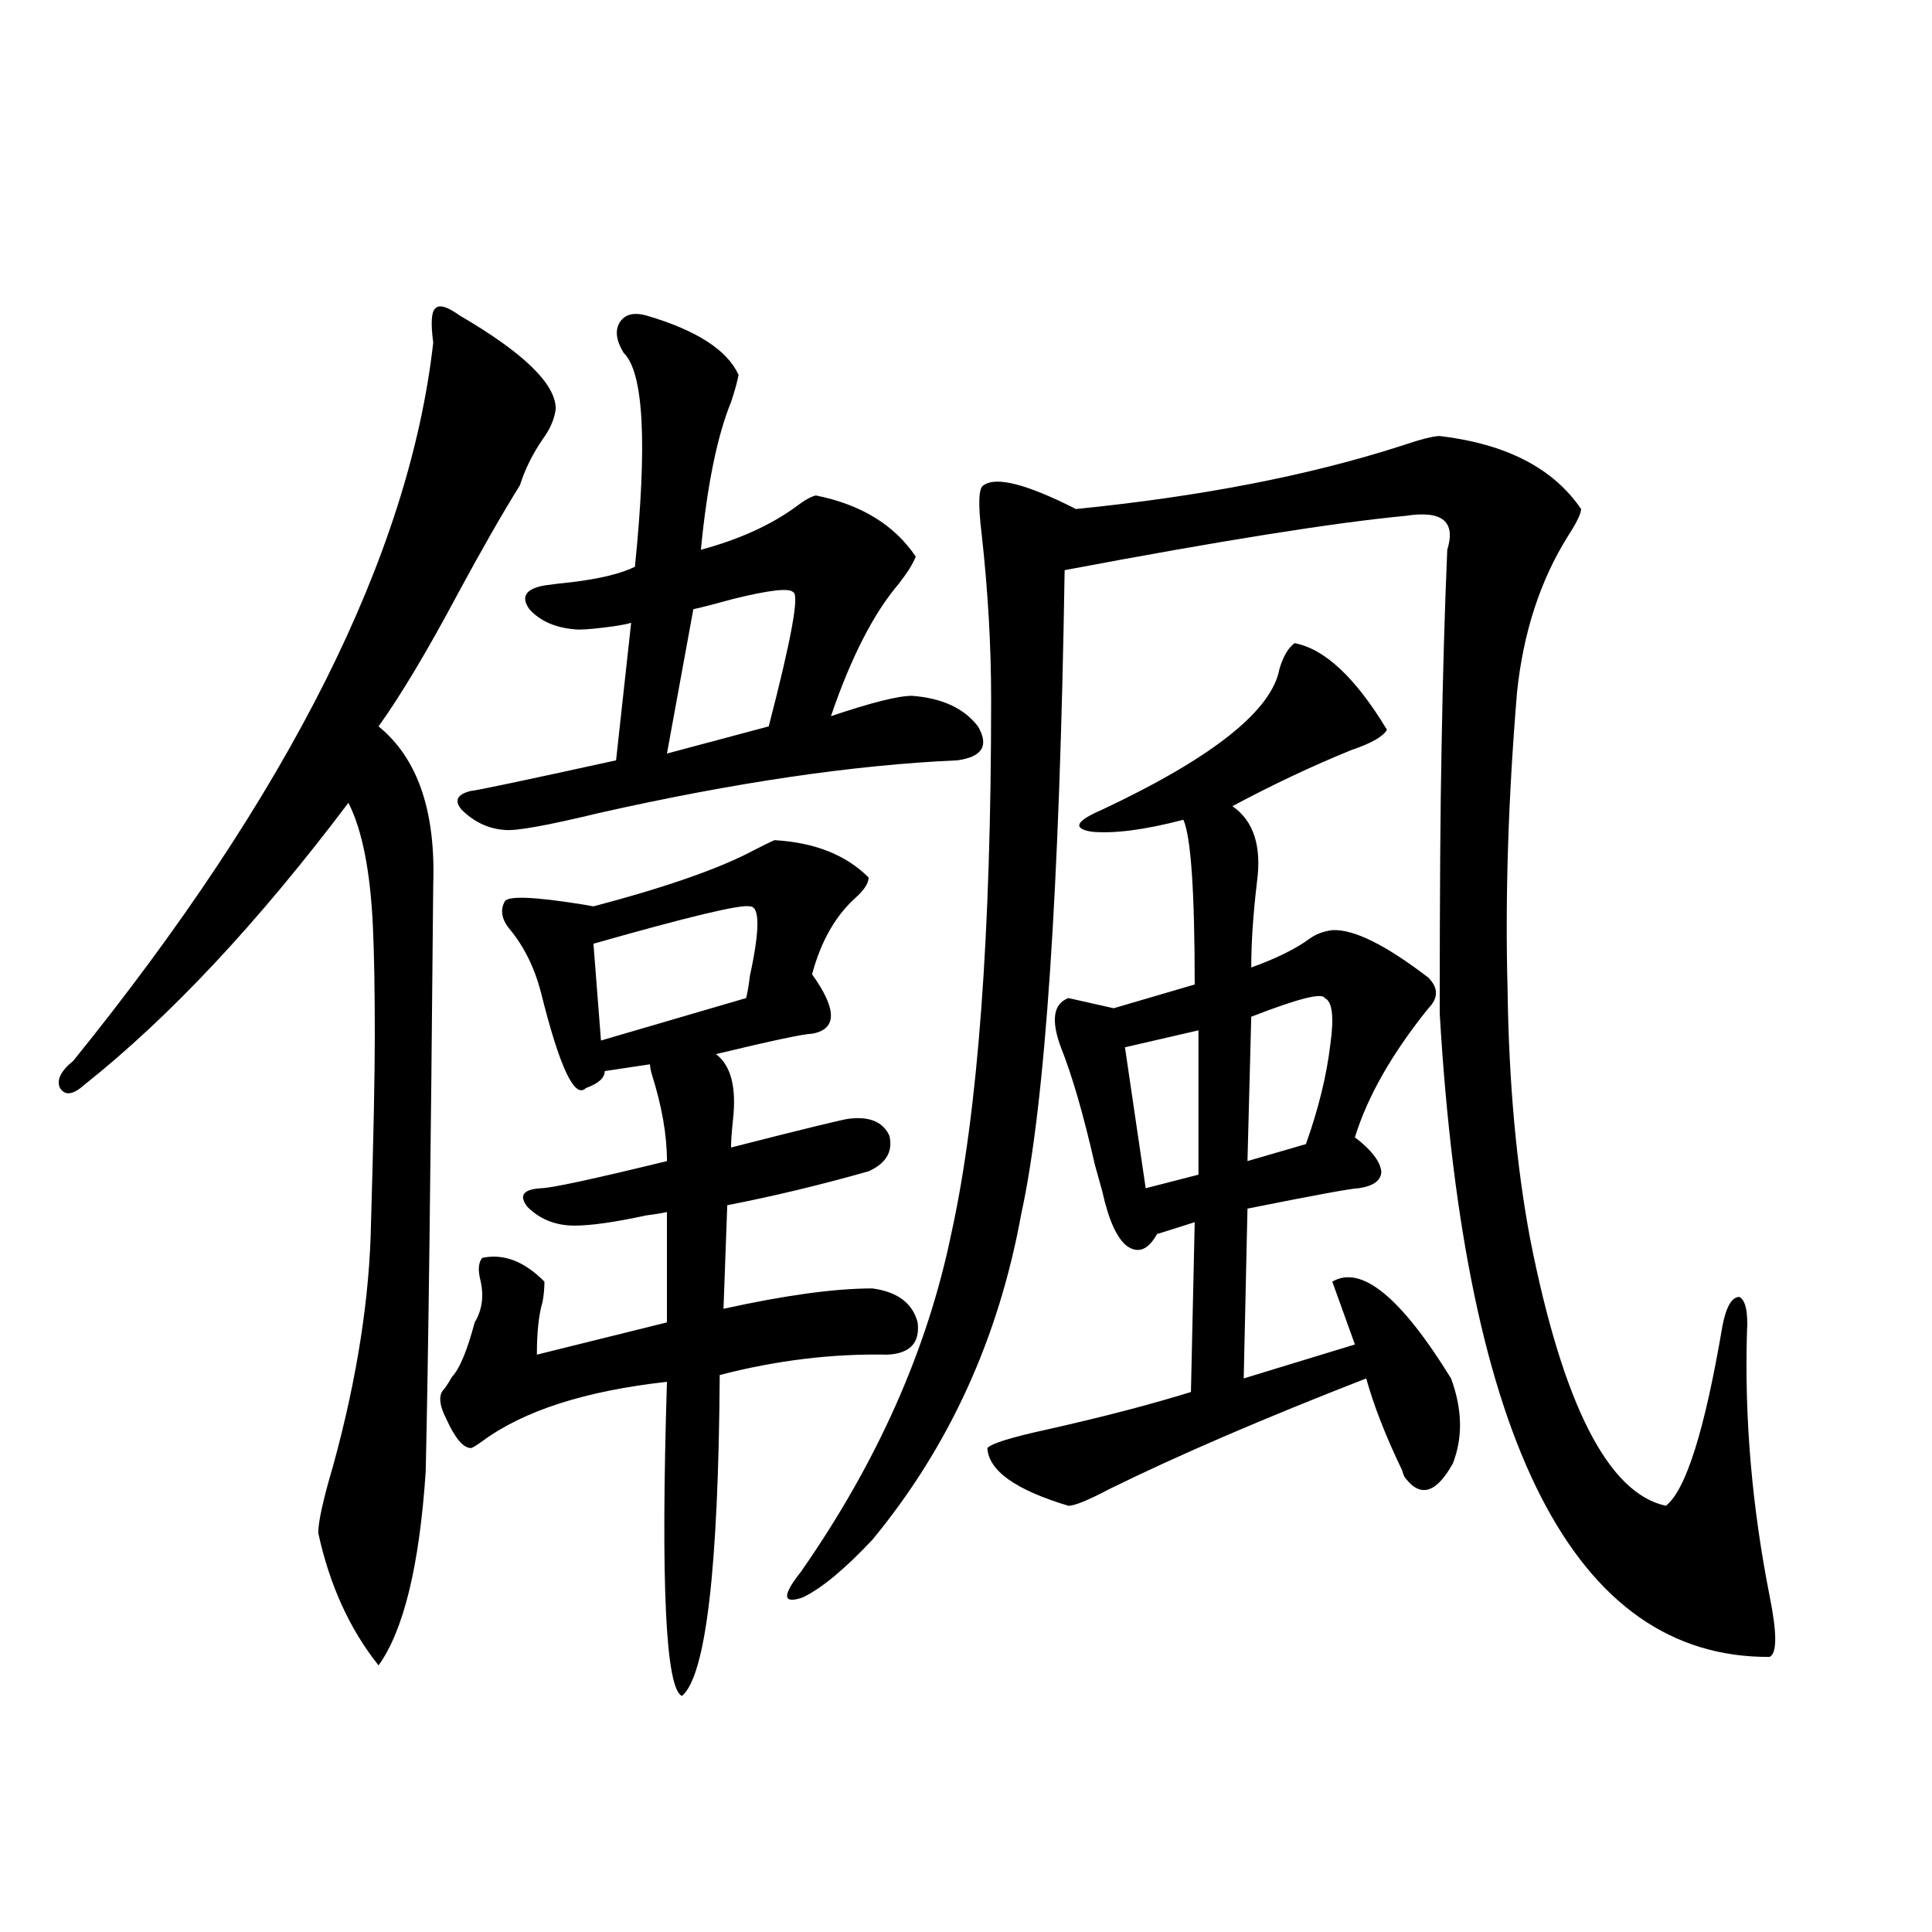 <?xml version="1.0" encoding="utf-8"?>
<!-- Generator: Adobe Illustrator 16.0.0, SVG Export Plug-In . SVG Version: 6.00 Build 0)  -->
<!DOCTYPE svg PUBLIC "-//W3C//DTD SVG 1.1//EN" "http://www.w3.org/Graphics/SVG/1.1/DTD/svg11.dtd">
<svg version="1.1" id="图层_1" xmlns="http://www.w3.org/2000/svg" xmlns:xlink="http://www.w3.org/1999/xlink" x="0px" y="0px"
	 width="1000px" height="1000px" viewBox="0 0 1000 1000" enable-background="new 0 0 1000 1000" xml:space="preserve">
<path d="M237.896,163.278c33.17,19.336,49.755,35.458,49.755,48.34c-0.655,5.273-2.927,10.547-6.829,15.82
	c-5.213,7.622-9.115,15.532-11.707,23.73c-9.115,14.653-19.847,33.398-32.194,56.25c-15.609,29.306-29.268,52.158-40.975,68.555
	c20.152,16.411,29.588,43.657,28.292,81.738c-1.311,147.656-2.606,249.033-3.902,304.102c-3.262,48.642-11.387,82.027-24.39,100.195
	c-14.969-18.759-25.365-41.597-31.219-68.555c0-5.85,2.592-17.578,7.805-35.156c12.348-45.113,18.856-87.012,19.512-125.684
	c1.296-43.945,1.951-76.163,1.951-96.68c0-23.428-0.335-42.188-0.976-56.25c-1.311-28.702-5.533-50.098-12.683-64.16
	c-46.828,62.114-92.36,110.742-136.582,145.898c-5.854,5.273-10.091,5.864-12.683,1.758c-1.951-4.092,0.32-8.789,6.829-14.063
	C149.759,410.841,211.876,286.915,224.238,177.34c-1.311-9.956-0.976-15.82,0.976-17.578
	C227.165,157.427,231.388,158.595,237.896,163.278z M400.819,434.86c20.808,1.181,37.072,7.622,48.779,19.336
	c0,2.939-2.286,6.455-6.829,10.547c-10.411,9.38-17.896,22.563-22.438,39.551c13.003,18.169,13.003,28.427,0,30.762
	c-3.902,0-20.487,3.516-49.755,10.547c7.805,5.864,10.731,17.29,8.78,34.277c-0.655,6.455-0.976,11.137-0.976,14.063
	C417.404,583.985,437.892,579,439.843,579c10.396-1.167,17.226,1.758,20.487,8.789c1.951,8.212-1.631,14.365-10.731,18.457
	c-24.725,7.031-49.114,12.895-73.169,17.578l-1.951,53.613c31.859-7.031,57.56-10.547,77.071-10.547
	c13.003,1.758,20.808,7.622,23.414,17.578c1.296,10.547-3.902,16.123-15.609,16.699c-28.627-0.577-57.56,2.939-86.827,10.547
	c-0.655,100.195-7.164,155.566-19.512,166.113c-8.46-3.516-11.066-57.706-7.805-162.598c-42.285,4.697-74.145,14.941-95.607,30.762
	c-3.262,2.348-5.213,3.516-5.854,3.516c-3.902,0-8.14-4.971-12.683-14.941c-3.902-7.608-4.237-12.881-0.976-15.82
	c1.296-1.758,2.592-3.804,3.902-6.152c3.902-4.092,7.805-13.472,11.707-28.125c3.902-6.441,4.878-13.76,2.927-21.973
	c-1.311-5.273-0.976-9.077,0.976-11.426c11.052-2.334,21.783,1.758,32.194,12.305c0,3.516-0.335,7.031-0.976,10.547
	c-1.951,6.455-2.927,15.532-2.927,27.246l67.315-16.699V627.34c-2.606,0.591-6.188,1.181-10.731,1.758
	c-16.265,3.516-28.627,5.273-37.072,5.273c-9.756,0-17.896-3.213-24.39-9.668c-4.558-5.85-2.286-9.077,6.829-9.668
	c5.198,0,26.981-4.683,65.364-14.063c0-13.472-2.606-28.413-7.805-44.824c-0.655-2.334-0.976-4.092-0.976-5.273l-23.414,3.516
	c0,3.516-3.262,6.455-9.756,8.789c-5.854,5.864-13.658-10.835-23.414-50.098c-3.262-12.305-8.46-22.852-15.609-31.641
	c-4.558-5.273-5.533-10.245-2.927-14.941c1.951-2.925,15.609-2.334,40.975,1.758l4.878,0.879
	c37.713-9.956,65.364-19.624,82.925-29.004C394.631,437.799,398.213,436.041,400.819,434.86z M334.479,163.278
	c26.006,7.622,41.95,17.88,47.804,30.762c-0.655,3.516-1.951,8.212-3.902,14.063c-7.164,17.578-12.362,43.066-15.609,76.465
	c19.512-5.273,35.762-12.593,48.779-21.973c4.543-3.516,8.125-5.562,10.731-6.152c23.414,4.697,40.64,15.244,51.706,31.641
	c-1.311,3.516-4.237,8.212-8.78,14.063c-13.018,15.244-24.725,38.095-35.121,68.555c20.808-7.031,34.786-10.547,41.95-10.547
	c15.609,1.181,26.981,6.455,34.146,15.82c5.854,9.97,2.271,15.82-10.731,17.578c-53.337,2.348-115.119,11.426-185.361,27.246
	c-26.676,6.455-42.926,9.38-48.779,8.789c-8.46-0.577-15.944-4.092-22.438-10.547c-3.902-4.683-2.286-7.91,4.878-9.668
	c1.951,0,26.981-5.273,75.12-15.82l7.805-71.191c-1.951,0.591-4.878,1.181-8.78,1.758c-8.46,1.181-14.634,1.758-18.536,1.758
	c-11.066-0.577-19.512-4.092-25.365-10.547c-4.558-6.441-1.951-10.547,7.805-12.305c3.902-0.577,8.78-1.167,14.634-1.758
	c14.299-1.758,25.03-4.395,32.194-7.91c6.494-63.858,4.543-100.772-5.854-110.742c-3.902-6.441-4.558-11.714-1.951-15.82
	C323.413,162.701,327.971,161.52,334.479,163.278z M388.137,469.137c-4.558-1.167-31.554,5.273-80.974,19.336l3.902,50.098
	l75.12-21.973c0.641-2.334,1.296-6.152,1.951-11.426C393.335,481.153,393.335,469.137,388.137,469.137z M410.575,306.539
	c-1.951-2.334-12.362-1.167-31.219,3.516c-8.46,2.348-15.289,4.106-20.487,5.273l-13.658,74.707l52.682-14.063
	C409.6,330.86,413.822,307.72,410.575,306.539z M745.201,225.68c34.466,4.106,58.855,16.699,73.169,37.793
	c0,2.348-2.286,7.031-6.829,14.063c-14.313,22.852-23.094,49.809-26.341,80.859c-4.558,55.083-6.188,106.348-4.878,153.809
	c0.641,48.052,4.543,91.118,11.707,129.199c16.905,85.556,40.319,131.548,70.242,137.988c10.396-8.198,20.152-39.249,29.268-93.164
	c1.951-9.956,4.878-14.941,8.78-14.941c3.247,1.758,4.543,7.91,3.902,18.457c-1.311,44.536,2.592,89.951,11.707,136.23
	c3.902,19.336,3.902,29.883,0,31.641c-100.82,0.577-157.725-110.44-170.728-333.105c0-60.933,0.32-107.227,0.976-138.867
	c0.641-36.914,1.616-70.601,2.927-101.074c4.543-14.639-2.606-20.503-21.463-17.578c-37.072,3.516-95.942,12.895-176.581,28.125
	c-2.606,165.825-10.091,276.855-22.438,333.105c-11.707,64.462-37.407,120.712-77.071,168.75
	c-14.313,15.244-26.341,25.2-36.097,29.883c-10.411,3.516-10.731-0.879-0.976-13.184c39.664-56.827,65.685-115.425,78.047-175.781
	c13.658-62.1,20.487-154.097,20.487-275.977c0-27.534-1.631-55.948-4.878-85.254c-1.951-15.82-1.631-24.307,0.976-25.488
	c6.494-4.683,22.438-0.577,47.804,12.305c64.389-6.441,120.317-17.276,167.801-32.52C735.11,227.438,741.939,225.68,745.201,225.68z
	 M739.348,521.871c-18.871,23.442-31.554,45.703-38.048,66.797c8.445,6.455,13.003,12.305,13.658,17.578
	c0,4.697-3.902,7.622-11.707,8.789c-3.262,0-22.438,3.516-57.56,10.547l-1.951,87.891l57.56-17.578l-11.707-32.52
	c14.954-8.789,35.441,7.91,61.462,50.098c5.854,15.82,6.174,30.473,0.976,43.945c-8.46,15.244-16.585,17.88-24.39,7.91
	c-0.655-0.577-1.311-2.046-1.951-4.395c-8.46-17.578-14.634-33.398-18.536-47.461c-52.682,20.517-96.918,39.551-132.68,57.129
	c-11.066,5.864-18.216,8.789-21.463,8.789c-27.316-8.198-41.31-18.155-41.95-29.883c1.951-2.334,12.348-5.562,31.219-9.668
	c28.612-6.441,53.322-12.881,74.145-19.336l1.951-87.891l-19.512,6.152c-4.558,8.212-9.756,10.259-15.609,6.152
	c-5.213-4.092-9.436-13.472-12.683-28.125c-0.655-2.334-1.951-7.031-3.902-14.063c-5.854-25.777-11.707-45.991-17.561-60.645
	c-5.213-14.063-3.902-22.549,3.902-25.488l23.414,5.273l41.95-12.305c0-48.038-1.951-76.465-5.854-85.254
	c-20.167,5.273-36.097,7.333-47.804,6.152c-9.756-1.758-7.805-5.562,5.854-11.426c57.225-26.944,87.803-51.265,91.705-72.949
	c1.951-6.441,4.543-10.835,7.805-13.184c15.609,2.939,31.539,17.88,47.804,44.824c-1.951,3.516-8.14,7.031-18.536,10.547
	c-20.167,8.212-40.654,17.88-61.462,29.004c11.052,7.622,15.274,20.805,12.683,39.551c-1.951,16.411-2.927,31.064-2.927,43.945
	c13.003-4.683,23.079-9.668,30.243-14.941c3.247-2.334,7.149-3.804,11.707-4.395c11.052-0.577,27.637,7.622,49.755,24.609
	C744.546,511.324,744.546,516.598,739.348,521.871z M620.326,533.297l-38.048,8.789l10.731,72.949l27.316-7.031V533.297z
	 M685.69,516.598c-1.311-2.925-13.993,0.302-38.048,9.668l-1.951,74.707l30.243-8.789c6.494-18.155,10.731-35.445,12.683-51.855
	C690.568,526.266,689.593,518.356,685.69,516.598z"/>
</svg>
